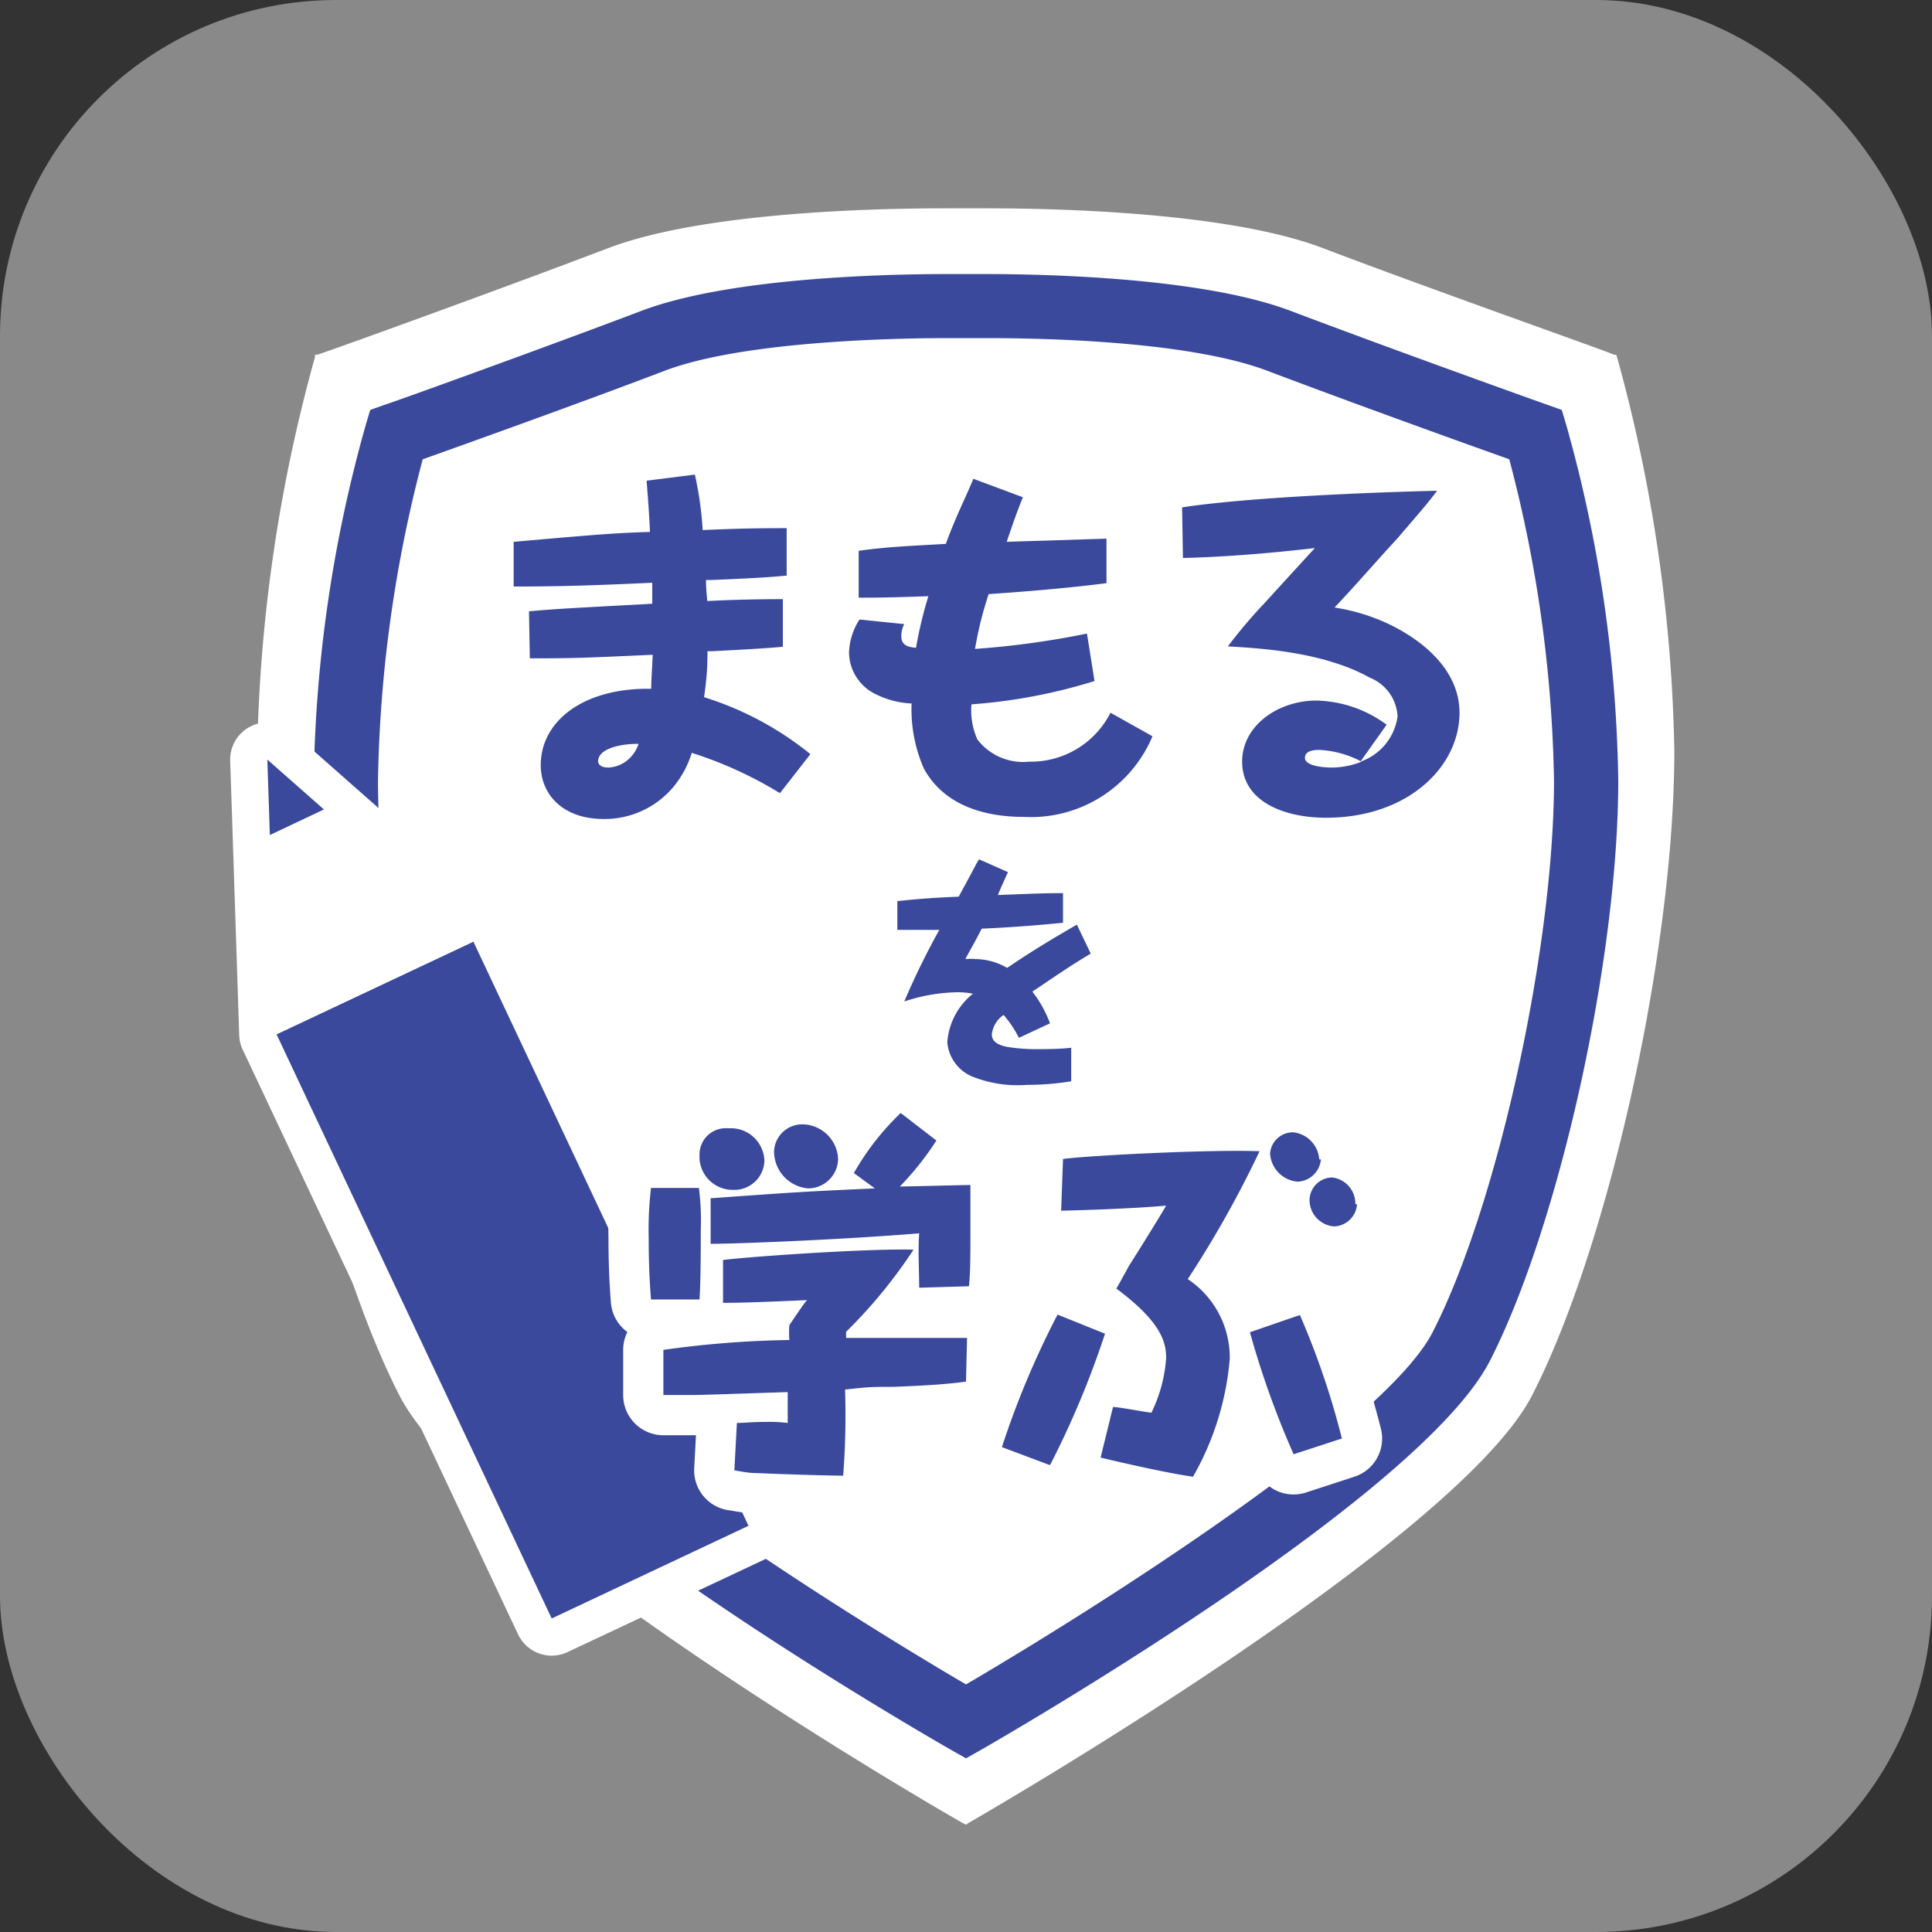 <svg xmlns="http://www.w3.org/2000/svg" viewBox="0 0 92 92"><rect x="0" y="0" width="92" height="92" fill="#333333" stroke="none"/><defs><style>.cls-1{fill:#898989;}.cls-2,.cls-4{fill:#fff;}.cls-3{fill:#3a499c;}.cls-4,.cls-5{stroke:#fff;stroke-linejoin:round;}.cls-4{stroke-width:3.54px;}.cls-5{fill:none;stroke-width:3.83px;}</style></defs><title>icon-event-20</title><g id="レイヤー_2" data-name="レイヤー 2"><g id="全アイコン"><rect class="cls-1" width="92" height="92" rx="16"/><path class="cls-2" d="M46,86.62S69.25,73.25,72.78,66.33s6.74-20.92,6.74-30.56a73.36,73.36,0,0,0-2.73-18.69s-8.34-3-13.87-5.08S46,10.13,46,10.13,34.61,9.9,29.08,12s-13.87,5.08-13.87,5.08a73.36,73.36,0,0,0-2.73,18.69c0,9.64,3.21,23.63,6.74,30.56S46,86.62,46,86.62Z"/><path class="cls-2" d="M46,86.89l-.12-.06c-1-.55-23.35-13.49-26.87-20.4-3.67-7.19-6.76-21.23-6.76-30.66A74.93,74.93,0,0,1,15,17l0-.11.11,0c.08,0,8.4-3,13.87-5.08,4.5-1.71,12.7-1.89,16-1.89h2c3.32,0,11.51.18,16,1.89,5.47,2.08,13.79,5,13.87,5.08l.11,0L77,17a74.93,74.93,0,0,1,2.73,18.76c0,9.43-3.09,23.48-6.76,30.66-3.52,6.91-25.92,19.85-26.87,20.4ZM15.4,17.26a74,74,0,0,0-2.68,18.51c0,9.37,3.07,23.31,6.71,30.45C22.76,72.75,44.2,85.3,46,86.35c1.8-1,23.24-13.6,26.57-20.13,3.64-7.14,6.71-21.08,6.71-30.45A74,74,0,0,0,76.6,17.26c-1-.36-8.64-3.09-13.76-5C58.27,10.49,49.55,10.36,47,10.36H45c-2.57,0-11.3.13-15.86,1.86C24,14.17,16.42,16.9,15.4,17.26Z"/><path class="cls-2" d="M46,82S66.49,70.19,69.6,64.09s5.93-18.43,5.93-26.92a64.82,64.82,0,0,0-2.4-16.47s-7.35-2.62-12.22-4.47S46,14.58,46,14.58s-10-.2-14.91,1.65S18.87,20.7,18.87,20.7a64.82,64.82,0,0,0-2.4,16.47c0,8.49,2.83,20.82,5.93,26.92S46,82,46,82Z"/><path class="cls-3" d="M46,83.73l-.76-.43c-2.14-1.23-21-12.2-24.2-18.52-3.3-6.48-6.1-19.13-6.1-27.61a65.58,65.58,0,0,1,2.47-16.91l.22-.74.73-.26c.07,0,7.39-2.64,12.19-4.46,4.18-1.58,11.59-1.75,14.59-1.75h1.73c3,0,10.4.17,14.58,1.75,4.8,1.82,12.12,4.44,12.19,4.46l.73.26.22.74a65.58,65.58,0,0,1,2.47,16.91c0,8.48-2.8,21.13-6.1,27.61C67.74,71.1,48.9,82.07,46.76,83.3ZM20.13,21.87A63.63,63.63,0,0,0,18,37.17c0,7.94,2.69,20.2,5.76,26.23C26,67.87,39.92,76.65,46,80.21c6.08-3.56,20-12.34,22.24-16.81,3.07-6,5.76-18.29,5.76-26.23a63.63,63.63,0,0,0-2.13-15.3c-2-.71-7.58-2.72-11.51-4.21S49.07,16.1,46.87,16.1H45.14c-2.21,0-9.7.11-13.5,1.56S22.13,21.16,20.13,21.87Z"/><polygon class="cls-2" points="46 52.57 47.33 47.33 52.57 46 47.33 44.67 46 39.43 44.67 44.67 39.43 46 44.67 47.33 46 52.57"/><polygon class="cls-2" points="46 50.29 46.87 46.87 50.29 46 46.87 45.13 46 41.71 45.13 45.13 41.71 46 45.13 46.87 46 50.29"/><polygon class="cls-4" points="12.85 39.77 13.16 49.24 13.17 49.25 26.27 77.07 35.65 72.66 22.54 44.84 22.54 44.82 15.43 38.55 12.73 36.17 12.85 39.77"/><rect class="cls-3" x="19.23" y="45.58" width="10.36" height="30.75" transform="translate(-23.65 16.21) rotate(-25.22)"/><polygon class="cls-3" points="12.73 36.17 12.85 39.77 15.43 38.55 12.73 36.17"/><polygon class="cls-2" points="12.85 39.77 13.16 49.24 13.17 49.25 22.54 44.84 22.54 44.82 15.43 38.55 12.85 39.77"/><path class="cls-5" d="M25.19,29.11c1.35-.12,1.8-.14,5.87-.36,0-.05,0-.66,0-1-3,.14-4.61.18-6.6.18V25.8c4-.35,4.86-.42,6.49-.47-.05-1.15-.11-1.76-.16-2.44l2.3-.29a16.54,16.54,0,0,1,.37,2.64c1.67-.07,2.55-.09,4-.09v2.26c-.79.07-1.22.11-3.6.21l-.24,0c0,.2,0,.38.06,1,1.18-.06,2.42-.09,3.6-.09V30.8c-.83.07-1.29.1-3.34.21l-.25,0c0,1.11-.09,1.6-.16,2.19a15.23,15.23,0,0,1,5.06,2.71l-1.45,1.86a19,19,0,0,0-4.2-1.92,4.65,4.65,0,0,1-.88,1.63A4.27,4.27,0,0,1,28.75,39c-2,0-3-1.22-3-2.56,0-2.14,2.09-3.7,5.26-3.64,0-.45.05-1,.07-1.62-3.32.15-3.71.17-5.85.17Zm3.29,7.14c0,.21.25.3.46.3a1.52,1.52,0,0,0,.95-.36,1.72,1.72,0,0,0,.52-.77C29.37,35.42,28.48,35.71,28.48,36.25Z"/><path class="cls-5" d="M48.71,23.68c-.23.54-.54,1.43-.77,2.12l4.75-.15v2.12c-2.33.3-5,.48-5.61.52a17.2,17.2,0,0,0-.65,2.61,41,41,0,0,0,5.33-.73l.36,2.26a25.93,25.93,0,0,1-5.86,1.11,3.39,3.39,0,0,0,.28,1.67A2.74,2.74,0,0,0,49,36.27a4.25,4.25,0,0,0,3.88-2.33l2,1.12a6.28,6.28,0,0,1-6.13,3.84C47,38.9,45,38.42,44,36.61a7,7,0,0,1-.59-3.11A4.28,4.28,0,0,1,41.59,33a2.23,2.23,0,0,1-1.16-1.92,3.07,3.07,0,0,1,.5-1.58l2.13.22a1.22,1.22,0,0,0-.14.57c0,.43.29.52.7.56a19.13,19.13,0,0,1,.59-2.46c-1.92.07-2.63.07-3.32.07V26.23c1.26-.18,2.19-.22,4.15-.33.44-1.23,1-2.33,1.31-3.1Z"/><path class="cls-5" d="M56.29,24.16c3.73-.57,11.1-.77,12.14-.79-.36.51-1.24,1.51-1.88,2.26-1,1.08-1.87,2.1-3,3.3a9.33,9.33,0,0,1,2.85.92c1.65.86,3.1,2.24,3.1,4.09,0,2.59-2.48,5-6.35,5-2,0-4-.77-4-2.67,0-1.74,1.74-2.91,3.53-2.91a5.83,5.83,0,0,1,3.35,1.15l-1.25,1.76a2.66,2.66,0,0,0,1.77-2.15,2.1,2.1,0,0,0-1.32-1.85c-2.23-1.24-5.24-1.4-6.76-1.49a24.45,24.45,0,0,1,1.81-2.13c.36-.4,2-2.19,2.33-2.55-.07,0-3.19.4-6.28.47Zm7.12,12.39a3.88,3.88,0,0,0,1.43-.28,4.8,4.8,0,0,0-2-.56c-.18,0-.7,0-.7.38S63,36.55,63.41,36.55Z"/><path class="cls-5" d="M51.94,45.41c-1.07.64-1.57,1-2.78,1.81A5.66,5.66,0,0,1,50,48.73l-1.48.69a5.32,5.32,0,0,0-.73-1.09,1.3,1.3,0,0,0-.56.93c0,.32.26.51.78.6a8.52,8.52,0,0,0,1.33.1c.3,0,1.2,0,1.67-.07l0,1.6a13,13,0,0,1-2.1.17,5.8,5.8,0,0,1-2.49-.35,1.94,1.94,0,0,1-1.31-1.68,3.26,3.26,0,0,1,1.22-2.31,3.6,3.6,0,0,0-.73-.07,8.38,8.38,0,0,0-2.54.44,35.8,35.8,0,0,1,1.67-3.41l-2,0V42.91c1.25-.13,1.93-.17,2.92-.21.22-.4.58-1.06.86-1.6l.11-.18,1.38.61c-.08.17-.42.92-.48,1.09,1.61-.06,2.14-.09,3.1-.09v1.41c-1.37.14-2.82.24-3.87.28-.37.72-.62,1.14-.78,1.45a2.55,2.55,0,0,1,.48,0,3.07,3.07,0,0,1,1.51.42c1.18-.8,2.06-1.33,3.32-2.06Z"/><path class="cls-5" d="M33.28,56.57a11.8,11.8,0,0,1,.09,2c0,1,0,2.34-.06,3.31H31c-.07-.89-.11-1.79-.11-2.92A17.11,17.11,0,0,1,31,56.57ZM46,65.79c-1,.14-2.16.2-3.45.25-1,0-1.16,0-2.31.13a36.31,36.31,0,0,1-.09,4.1c-.63,0-3-.07-4-.12-.56,0-.81-.08-1.18-.13l.12-2.26c.36,0,.65-.05,1.42-.05a6.64,6.64,0,0,1,1,.05c0-.3,0-.43,0-1.47-2.84.09-3.7.13-4.61.14-.52,0-.9,0-1.31,0l0-2.15a47.69,47.69,0,0,1,6-.47,4.17,4.17,0,0,1,0-.71c.61-.9.68-1,.84-1.19-2.49.11-3.24.13-4,.13V60c1.43-.18,7.14-.56,9.07-.49a23.71,23.71,0,0,1-3.21,3.91v.29c1.08,0,1.54,0,5.76,0ZM36.4,55.26a1.43,1.43,0,0,1-1.49,1.4A1.58,1.58,0,0,1,33.31,55a1.25,1.25,0,0,1,1.37-1.27A1.6,1.6,0,0,1,36.4,55.26Zm7.37,6.06c0-.93-.06-1.57,0-2.59-3.62.3-8.69.5-9.93.5l0-2.17c3.8-.27,4.23-.31,7.82-.47l-1-.73A12.53,12.53,0,0,1,42.89,53l1.7,1.31a13.83,13.83,0,0,1-1.74,2.19c.54,0,2.89-.07,3.36-.07,0,.64,0,1.25,0,2.17,0,1.18,0,2-.07,2.65Zm-3.86-6.13a1.43,1.43,0,0,1-1.43,1.4,1.77,1.77,0,0,1-1.62-1.76,1.34,1.34,0,0,1,1.35-1.29A1.72,1.72,0,0,1,39.91,55.19Z"/><path class="cls-5" d="M52.62,63.51A43.21,43.21,0,0,1,50,69.77l-2.29-.86a41.63,41.63,0,0,1,2.65-6.31Zm-2-8.32c1.15-.16,6.92-.46,9.36-.37a50.65,50.65,0,0,1-3.42,6.09,4.49,4.49,0,0,1,2,3.8,13.59,13.59,0,0,1-1.75,5.61c-1.49-.21-4.18-.86-4.4-.91L53,67c.29,0,1.56.25,1.83.27a7,7,0,0,0,.7-2.6c0-.77-.24-1.72-2.37-3.31.13-.22.18-.31.61-1.1.07-.09,1.54-2.45,1.76-2.85-1.58.15-4.59.24-5,.24Zm11.28,7.43a38.18,38.18,0,0,1,2,5.88l-2.3.75a42.66,42.66,0,0,1-2.08-5.81Zm1-7.41a1.16,1.16,0,0,1-1.11,1.06,1.43,1.43,0,0,1-1.31-1.35,1.09,1.09,0,0,1,1.11-1A1.39,1.39,0,0,1,62.82,55.21Zm1.72,2.13a1.13,1.13,0,0,1-1.08,1.06,1.26,1.26,0,0,1-1.18-1.2,1.09,1.09,0,0,1,1.08-1.13A1.25,1.25,0,0,1,64.54,57.34Z"/><path class="cls-3" d="M25.19,29.11c1.35-.12,1.8-.14,5.87-.36,0-.05,0-.66,0-1-3,.14-4.61.18-6.6.18V25.8c4-.35,4.86-.42,6.49-.47-.05-1.15-.11-1.76-.16-2.44l2.3-.29a16.54,16.54,0,0,1,.37,2.64c1.67-.07,2.55-.09,4-.09v2.26c-.79.07-1.22.11-3.6.21l-.24,0c0,.2,0,.38.06,1,1.18-.06,2.42-.09,3.6-.09V30.8c-.83.07-1.29.1-3.34.21l-.25,0c0,1.11-.09,1.6-.16,2.19a15.23,15.23,0,0,1,5.06,2.71l-1.45,1.86a19,19,0,0,0-4.2-1.92,4.65,4.65,0,0,1-.88,1.63A4.27,4.27,0,0,1,28.75,39c-2,0-3-1.22-3-2.56,0-2.14,2.09-3.7,5.26-3.64,0-.45.05-1,.07-1.62-3.32.15-3.71.17-5.85.17Zm3.29,7.14c0,.21.25.3.46.3a1.52,1.52,0,0,0,.95-.36,1.72,1.72,0,0,0,.52-.77C29.37,35.42,28.48,35.71,28.48,36.25Z"/><path class="cls-3" d="M48.71,23.68c-.23.54-.54,1.43-.77,2.12l4.75-.15v2.12c-2.33.3-5,.48-5.61.52a17.2,17.2,0,0,0-.65,2.61,41,41,0,0,0,5.33-.73l.36,2.26a25.93,25.93,0,0,1-5.86,1.11,3.39,3.39,0,0,0,.28,1.67A2.74,2.74,0,0,0,49,36.27a4.25,4.25,0,0,0,3.88-2.33l2,1.12a6.28,6.28,0,0,1-6.13,3.84C47,38.9,45,38.42,44,36.61a7,7,0,0,1-.59-3.11A4.28,4.28,0,0,1,41.59,33a2.23,2.23,0,0,1-1.16-1.92,3.07,3.07,0,0,1,.5-1.58l2.13.22a1.22,1.22,0,0,0-.14.57c0,.43.29.52.7.56a19.13,19.13,0,0,1,.59-2.46c-1.92.07-2.63.07-3.32.07V26.23c1.26-.18,2.19-.22,4.15-.33.44-1.23,1-2.33,1.31-3.1Z"/><path class="cls-3" d="M56.29,24.16c3.73-.57,11.1-.77,12.14-.79-.36.51-1.24,1.51-1.88,2.26-1,1.08-1.87,2.1-3,3.3a9.33,9.33,0,0,1,2.85.92c1.65.86,3.1,2.24,3.1,4.09,0,2.59-2.48,5-6.35,5-2,0-4-.77-4-2.67,0-1.74,1.74-2.91,3.53-2.91a5.83,5.83,0,0,1,3.35,1.15l-1.25,1.76a2.66,2.66,0,0,0,1.77-2.15,2.1,2.1,0,0,0-1.32-1.85c-2.23-1.24-5.24-1.4-6.76-1.49a24.45,24.45,0,0,1,1.81-2.13c.36-.4,2-2.19,2.33-2.55-.07,0-3.19.4-6.28.47Zm7.12,12.39a3.88,3.88,0,0,0,1.43-.28,4.8,4.8,0,0,0-2-.56c-.18,0-.7,0-.7.38S63,36.55,63.41,36.55Z"/><path class="cls-3" d="M51.94,45.41c-1.07.64-1.57,1-2.78,1.81A5.66,5.66,0,0,1,50,48.73l-1.48.69a5.32,5.32,0,0,0-.73-1.09,1.3,1.3,0,0,0-.56.93c0,.32.26.51.78.6a8.52,8.52,0,0,0,1.33.1c.3,0,1.2,0,1.67-.07l0,1.6a13,13,0,0,1-2.1.17,5.8,5.8,0,0,1-2.49-.35,1.94,1.94,0,0,1-1.31-1.68,3.26,3.26,0,0,1,1.22-2.31,3.6,3.6,0,0,0-.73-.07,8.38,8.38,0,0,0-2.54.44,35.8,35.8,0,0,1,1.67-3.41l-2,0V42.91c1.25-.13,1.93-.17,2.92-.21.22-.4.58-1.06.86-1.6l.11-.18,1.38.61c-.08.17-.42.92-.48,1.09,1.61-.06,2.14-.09,3.1-.09v1.41c-1.37.14-2.82.24-3.87.28-.37.72-.62,1.14-.78,1.45a2.55,2.55,0,0,1,.48,0,3.07,3.07,0,0,1,1.51.42c1.18-.8,2.06-1.33,3.32-2.06Z"/><path class="cls-3" d="M33.28,56.57a11.8,11.8,0,0,1,.09,2c0,1,0,2.34-.06,3.31H31c-.07-.89-.11-1.79-.11-2.92A17.11,17.11,0,0,1,31,56.57ZM46,65.79c-1,.14-2.16.2-3.45.25-1,0-1.16,0-2.31.13a36.31,36.31,0,0,1-.09,4.1c-.63,0-3-.07-4-.12-.56,0-.81-.08-1.18-.13l.12-2.26c.36,0,.65-.05,1.42-.05a6.64,6.64,0,0,1,1,.05c0-.3,0-.43,0-1.47-2.84.09-3.7.13-4.61.14-.52,0-.9,0-1.31,0l0-2.15a47.69,47.69,0,0,1,6-.47,4.17,4.17,0,0,1,0-.71c.61-.9.68-1,.84-1.19-2.49.11-3.24.13-4,.13V60c1.43-.18,7.14-.56,9.07-.49a23.71,23.71,0,0,1-3.21,3.91v.29c1.08,0,1.54,0,5.76,0ZM36.4,55.26a1.43,1.43,0,0,1-1.49,1.4A1.58,1.58,0,0,1,33.31,55a1.25,1.25,0,0,1,1.37-1.27A1.6,1.6,0,0,1,36.4,55.26Zm7.37,6.06c0-.93-.06-1.57,0-2.59-3.62.3-8.69.5-9.93.5l0-2.17c3.8-.27,4.23-.31,7.82-.47l-1-.73A12.53,12.53,0,0,1,42.89,53l1.7,1.31a13.83,13.83,0,0,1-1.74,2.19c.54,0,2.89-.07,3.36-.07,0,.64,0,1.25,0,2.17,0,1.18,0,2-.07,2.65Zm-3.86-6.13a1.43,1.43,0,0,1-1.43,1.4,1.77,1.77,0,0,1-1.62-1.76,1.34,1.34,0,0,1,1.35-1.29A1.72,1.72,0,0,1,39.91,55.19Z"/><path class="cls-3" d="M52.62,63.51A43.21,43.21,0,0,1,50,69.77l-2.29-.86a41.63,41.63,0,0,1,2.65-6.31Zm-2-8.32c1.15-.16,6.92-.46,9.36-.37a50.65,50.65,0,0,1-3.42,6.09,4.49,4.49,0,0,1,2,3.8,13.59,13.59,0,0,1-1.75,5.61c-1.49-.21-4.18-.86-4.4-.91L53,67c.29,0,1.56.25,1.83.27a7,7,0,0,0,.7-2.6c0-.77-.24-1.72-2.37-3.31.13-.22.18-.31.61-1.1.07-.09,1.54-2.45,1.76-2.85-1.58.15-4.59.24-5,.24Zm11.28,7.43a38.18,38.18,0,0,1,2,5.88l-2.3.75a42.66,42.66,0,0,1-2.08-5.81Zm1-7.41a1.16,1.16,0,0,1-1.11,1.06,1.43,1.43,0,0,1-1.31-1.35,1.09,1.09,0,0,1,1.11-1A1.39,1.39,0,0,1,62.82,55.21Zm1.72,2.13a1.13,1.13,0,0,1-1.08,1.06,1.26,1.26,0,0,1-1.18-1.2,1.09,1.09,0,0,1,1.08-1.13A1.25,1.25,0,0,1,64.54,57.34Z"/></g></g></svg>